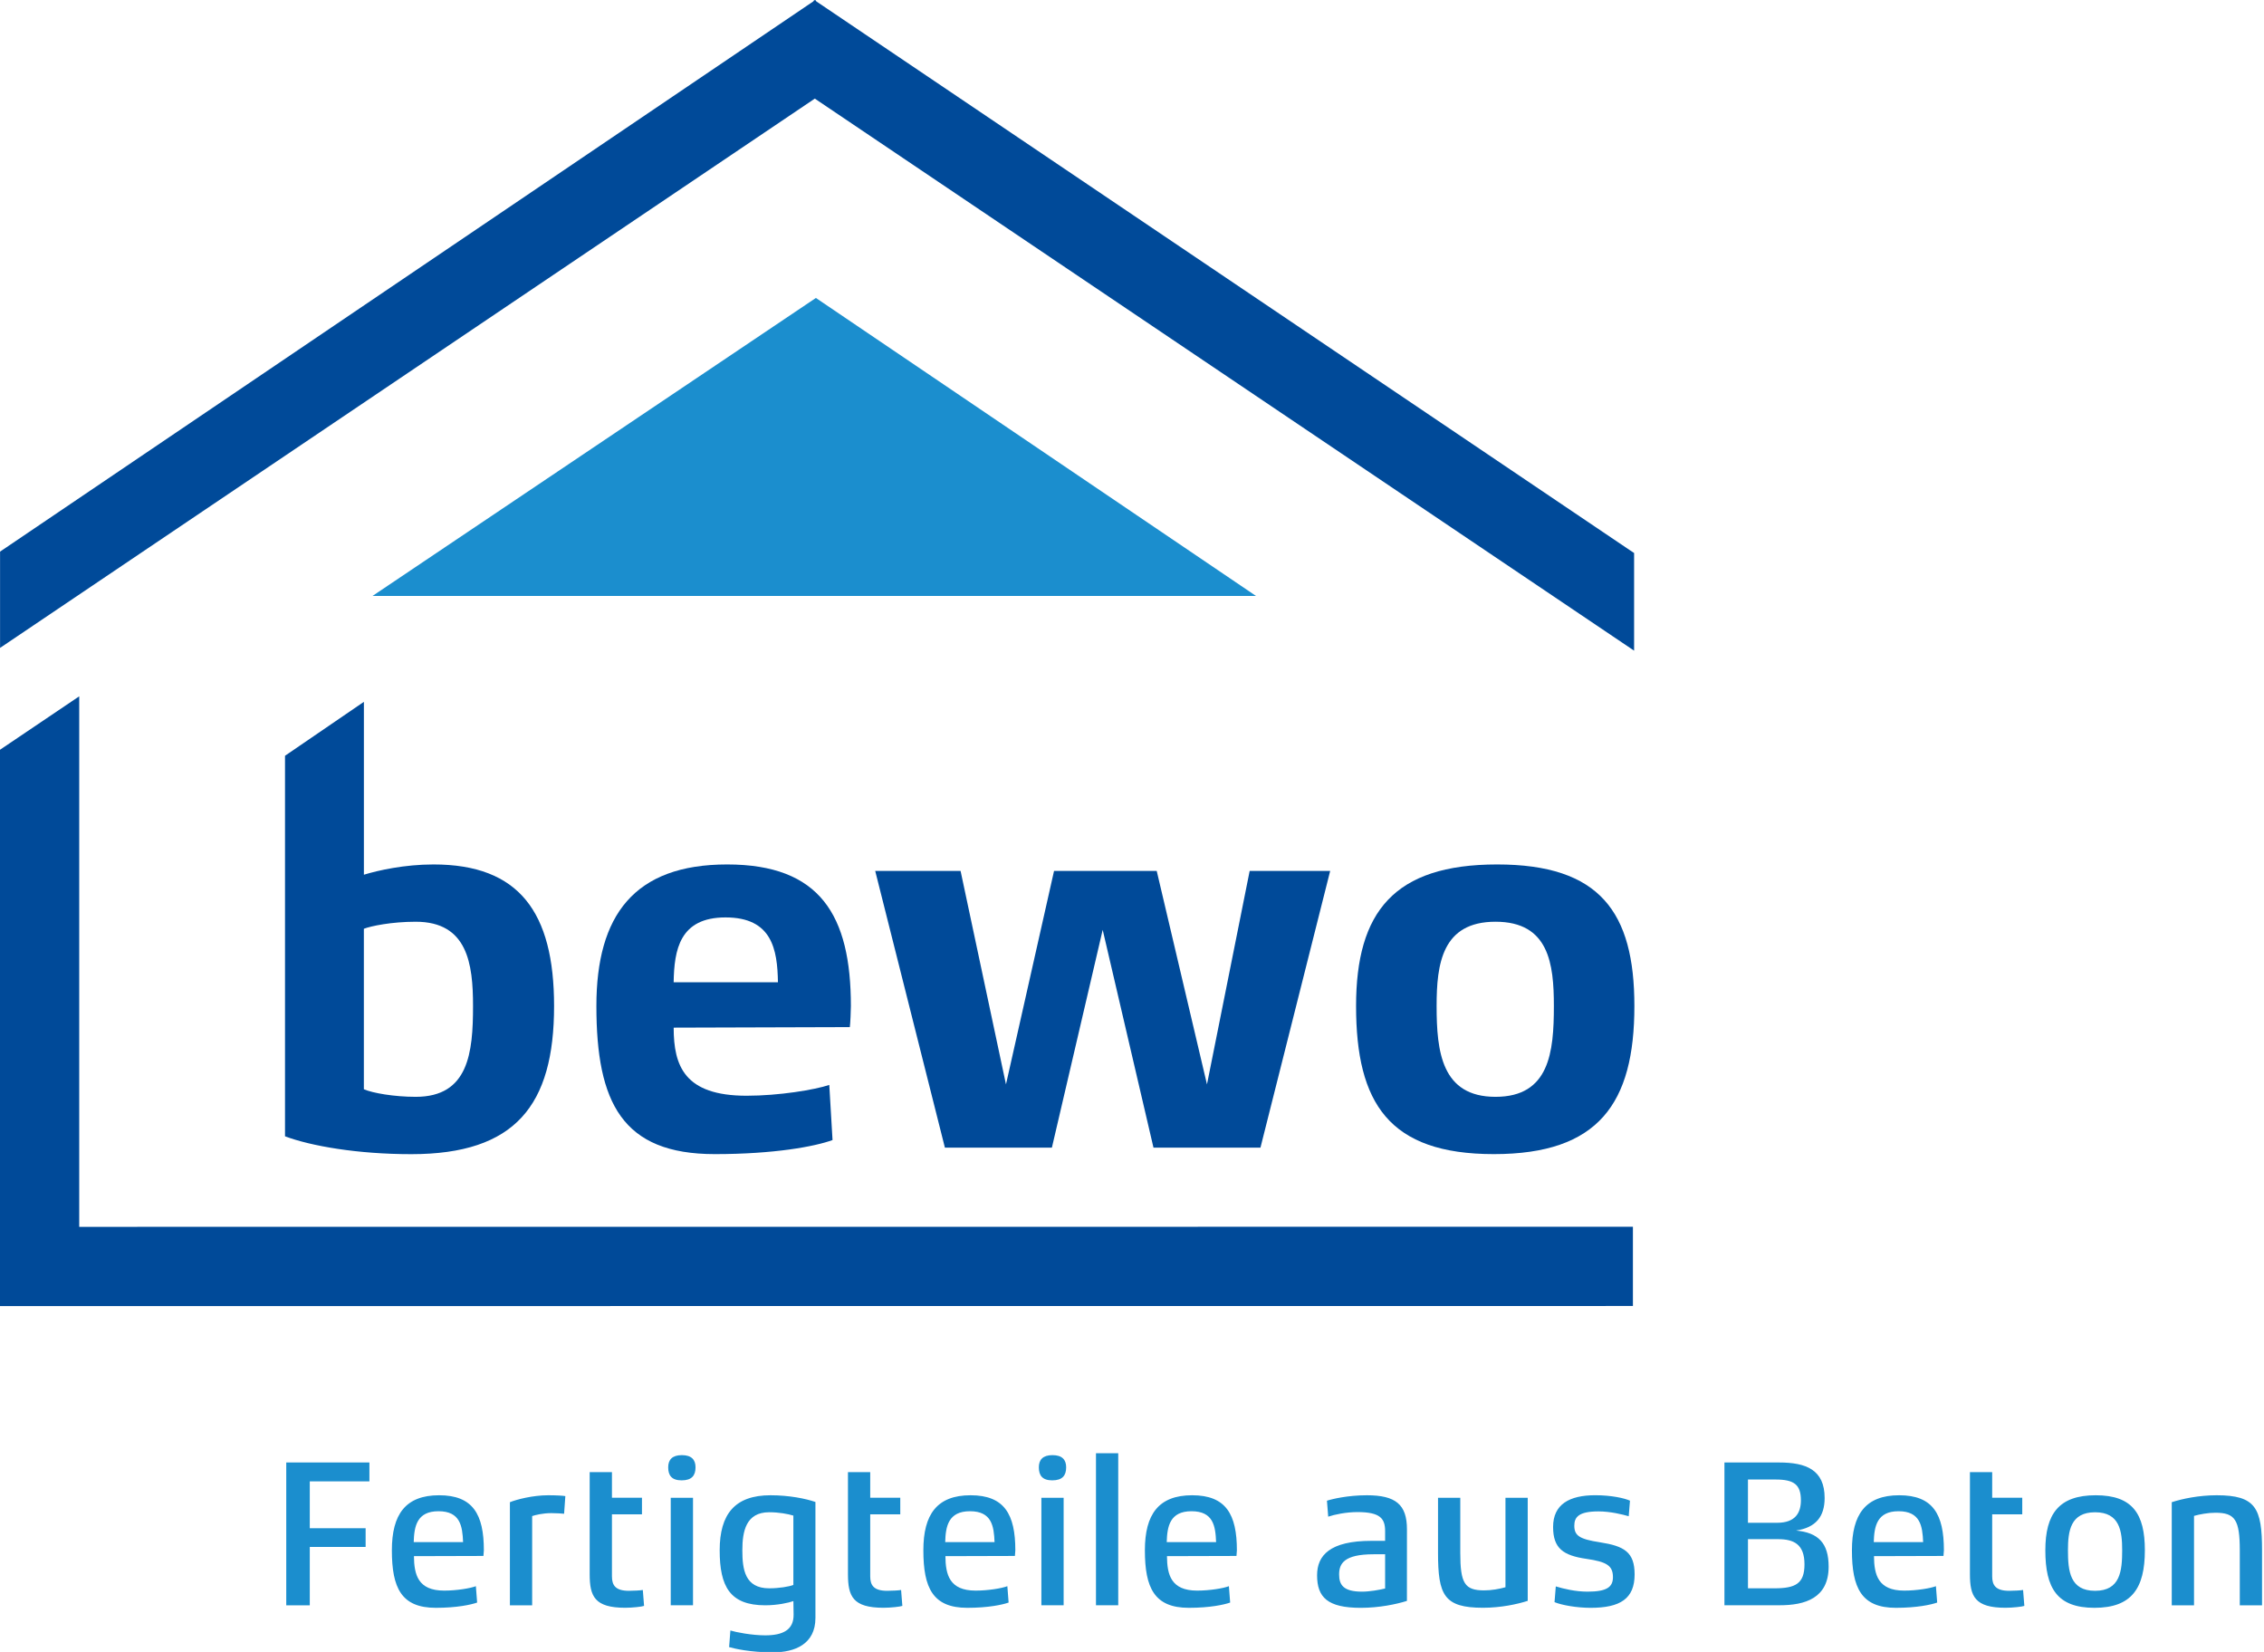 <?xml version="1.0" encoding="UTF-8"?>
<svg xmlns="http://www.w3.org/2000/svg" xmlns:xlink="http://www.w3.org/1999/xlink" version="1.1" id="Ebene_1" x="0px" y="0px" width="224.333px" height="163.667px" viewBox="0 0 224.333 163.667" xml:space="preserve">
<g>
	<g>
		<g>
			<defs>
				<rect id="SVGID_1_" width="224.141" height="163.708"></rect>
			</defs>
			<clipPath id="SVGID_2_">
				<use xlink:href="#SVGID_1_" overflow="visible"></use>
			</clipPath>
			<path clip-path="url(#SVGID_2_)" fill="#004A99" d="M46.871,99.673c0,4.605-0.43,8.996-5.677,8.996     c-2.141,0-4.282-0.375-5.14-0.75v-15.9c0.695-0.27,2.73-0.697,5.14-0.697C46.336,91.322,46.871,95.498,46.871,99.673      M54.902,99.673c0-9.314-3.479-14.027-11.939-14.027c-2.892,0-5.514,0.59-6.906,1.018V69.535l-7.816,5.343v37.702     c2.569,0.963,7.176,1.77,12.528,1.77C51.047,114.345,54.902,109.527,54.902,99.673"></path>
		</g>
	</g>
	<g>
		<g>
			<defs>
				<rect id="SVGID_3_" width="224.141" height="163.708"></rect>
			</defs>
			<clipPath id="SVGID_4_">
				<use xlink:href="#SVGID_3_" overflow="visible"></use>
			</clipPath>
			<path clip-path="url(#SVGID_4_)" fill="#004A99" d="M77.084,97.318H66.75c0.054-3.211,0.588-6.424,5.14-6.424     C76.496,90.894,77.03,94.052,77.084,97.318 M84.312,99.673c0-8.994-3.052-14.027-12.261-14.027s-12.957,5.033-12.957,14.027     c0,9.586,2.57,14.672,11.726,14.672c5.89,0,9.905-0.75,11.673-1.393l-0.322-5.461c-1.444,0.482-4.979,1.07-8.19,1.07     c-6.158,0-7.229-2.945-7.229-6.746l17.455-0.053C84.258,101.441,84.312,100.048,84.312,99.673"></path>
		</g>
	</g>
</g>
<polygon fill="#004A99" points="123.825,86.289 119.596,107.437 114.616,86.289 104.442,86.289 99.679,107.437 95.181,86.289   86.722,86.289 93.627,113.703 104.229,113.703 109.263,92.125 114.295,113.703 124.895,113.703 131.803,86.289 "></polygon>
<g>
	<g>
		<g>
			<defs>
				<rect id="SVGID_5_" width="224.141" height="163.708"></rect>
			</defs>
			<clipPath id="SVGID_6_">
				<use xlink:href="#SVGID_5_" overflow="visible"></use>
			</clipPath>
			<path clip-path="url(#SVGID_6_)" fill="#004A99" d="M153.969,99.673c0,4.553-0.43,8.996-5.783,8.996s-5.836-4.498-5.836-8.996     c0-4.176,0.535-8.352,5.836-8.352C153.485,91.322,153.969,95.498,153.969,99.673 M161.946,99.673     c0-9.314-3.428-14.027-13.6-14.027c-10.229,0-13.977,4.713-13.977,14.027c0,9.639,3.268,14.672,13.652,14.672     S161.946,109.312,161.946,99.673"></path>
		</g>
	</g>
</g>
<polygon fill="#1B8ECE" points="36.908,59.046 124.456,59.046 80.845,29.52 "></polygon>
<g>
	<g>
		<g>
			<defs>
				<rect id="SVGID_7_" width="224.141" height="163.708"></rect>
			</defs>
			<clipPath id="SVGID_8_">
				<use xlink:href="#SVGID_7_" overflow="visible"></use>
			</clipPath>
			<path clip-path="url(#SVGID_8_)" fill="#1B8ECE" d="M224.139,153.595c0-4.182-0.623-5.451-4.494-5.451     c-1.77,0-3.432,0.354-4.453,0.688v10.215h2.207v-8.859c0.582-0.166,1.395-0.312,2.121-0.312c1.936,0,2.414,0.688,2.414,3.725     v5.451h2.205V153.595z M210.28,153.595c0,2.039-0.188,4.016-2.684,4.016c-2.498,0-2.688-1.977-2.688-4.016     c0-1.914,0.25-3.766,2.688-3.766C210.03,149.83,210.28,151.681,210.28,153.595 M212.528,153.595c0-3.619-1.229-5.451-4.869-5.451     c-3.639,0-4.992,1.832-4.992,5.451c0,3.746,1.164,5.701,4.867,5.701C211.239,159.296,212.528,157.341,212.528,153.595      M200.461,157.529c-0.168,0.041-0.939,0.082-1.373,0.082c-1.355,0-1.688-0.561-1.688-1.436v-6.141h2.979v-1.643h-2.979v-2.539     h-2.205v10.113c0,2.184,0.479,3.326,3.518,3.326c0.707,0,1.666-0.104,1.873-0.186L200.461,157.529z M185.665,152.785     c0.045-1.561,0.312-3.059,2.455-3.059c2.164,0,2.373,1.477,2.438,3.059H185.665z M192.616,153.595     c0-3.559-1.082-5.451-4.432-5.451c-3.33,0-4.682,1.893-4.682,5.451c0,3.725,0.936,5.701,4.348,5.701     c2.123,0,3.496-0.311,4.1-0.52l-0.125-1.623c-0.541,0.209-1.895,0.438-3.143,0.438c-2.604,0-2.977-1.582-2.996-3.414l6.887-0.02     C192.573,154.074,192.616,153.701,192.616,153.595 M178.801,154.99c0,1.914-0.896,2.373-2.979,2.373h-2.621v-4.869h2.979     C177.739,152.494,178.801,152.992,178.801,154.99 M178.446,148.644c0,1.207-0.52,2.227-2.352,2.227H173.2v-4.287h2.729     C177.76,146.583,178.446,147.083,178.446,148.644 M181.194,155.218c0-2.352-1.041-3.371-3.227-3.578     c1.955-0.293,2.83-1.375,2.83-3.227c0-2.809-1.854-3.516-4.518-3.516h-5.41v14.145h5.453     C178.862,159.046,181.194,158.339,181.194,155.218 M161.969,155.988c0-2.227-1.041-2.809-3.436-3.184     c-2.041-0.312-2.539-0.666-2.539-1.645c0-0.854,0.438-1.416,2.395-1.416c1.186,0,2.414,0.312,2.996,0.48l0.125-1.541     c-0.541-0.25-1.854-0.541-3.436-0.541c-2.559,0-4.182,0.895-4.182,3.143c0,2.121,0.998,2.83,3.309,3.162     c1.996,0.291,2.621,0.666,2.621,1.812c0,0.979-0.604,1.436-2.518,1.436c-1.207,0-2.395-0.291-3.145-0.52l-0.125,1.561     c0.709,0.291,2.164,0.562,3.58,0.562C160.53,159.296,161.969,158.402,161.969,155.988 M151.377,148.394h-2.205v8.863     c-0.582,0.166-1.373,0.312-2.104,0.312c-1.936,0-2.373-0.688-2.373-3.725v-5.451h-2.205v5.451c0,4.184,0.582,5.447,4.453,5.447     c1.771,0,3.412-0.354,4.434-0.686V148.394L151.377,148.394z M137.247,157.382c-0.604,0.146-1.537,0.312-2.287,0.312     c-1.871,0-2.27-0.688-2.27-1.707c0-1.061,0.48-1.996,3.412-1.996h1.145V157.382z M139.411,151.515     c0-2.455-1.123-3.371-3.975-3.371c-1.893,0-3.453,0.375-3.953,0.541l0.125,1.58c0.605-0.207,1.771-0.455,2.895-0.455     c2.268,0,2.744,0.645,2.744,1.893v0.957h-1.352c-4.141,0-5.389,1.457-5.389,3.412c0,2.184,1.039,3.225,4.326,3.225     c1.83,0,3.518-0.354,4.576-0.686L139.411,151.515L139.411,151.515z M115.608,152.785c0.043-1.561,0.312-3.059,2.455-3.059     c2.164,0,2.373,1.477,2.436,3.059H115.608z M122.559,153.595c0-3.559-1.082-5.451-4.432-5.451c-3.328,0-4.684,1.893-4.684,5.451     c0,3.725,0.938,5.701,4.352,5.701c2.119,0,3.492-0.311,4.098-0.52l-0.125-1.623c-0.541,0.209-1.895,0.438-3.145,0.438     c-2.6,0-2.975-1.582-2.992-3.414l6.887-0.02C122.518,154.074,122.559,153.701,122.559,153.595 M110.803,143.982h-2.206v15.064     h2.206V143.982z M105.393,148.394h-2.206v10.652h2.206V148.394z M105.643,145.376c0-0.75-0.396-1.207-1.354-1.207     s-1.353,0.457-1.353,1.207c0,0.812,0.354,1.291,1.331,1.291C105.268,146.667,105.643,146.189,105.643,145.376 M93.658,152.785     c0.039-1.561,0.312-3.059,2.453-3.059c2.164,0,2.372,1.477,2.436,3.059H93.658z M100.606,153.595     c0-3.559-1.082-5.451-4.433-5.451c-3.328,0-4.68,1.893-4.68,5.451c0,3.725,0.936,5.701,4.348,5.701c2.123,0,3.496-0.311,4.1-0.52     l-0.125-1.623c-0.541,0.209-1.895,0.438-3.143,0.438c-2.602,0-2.977-1.582-2.995-3.414l6.887-0.02     C100.565,154.074,100.606,153.701,100.606,153.595 M89.287,157.529c-0.166,0.041-0.937,0.082-1.373,0.082     c-1.353,0-1.686-0.561-1.686-1.436v-6.141h2.977v-1.643h-2.977v-2.539h-2.206v10.113c0,2.184,0.479,3.326,3.519,3.326     c0.707,0,1.664-0.104,1.871-0.186L89.287,157.529z M78.613,157.029c-0.414,0.166-1.414,0.334-2.393,0.334     c-2.413,0-2.663-1.873-2.663-3.768c0-1.873,0.354-3.768,2.663-3.768c0.957,0,1.852,0.166,2.393,0.332V157.029z M80.799,148.81     c-0.957-0.332-2.603-0.666-4.453-0.666c-3.516,0-5.035,1.852-5.035,5.451s1.02,5.451,4.516,5.451c1.207,0,2.329-0.25,2.787-0.416     l0.021,1.332c0.021,1.52-1.062,2.061-2.809,2.061c-1.332,0-2.914-0.312-3.455-0.479l-0.125,1.645     c0.521,0.145,2.061,0.52,4.35,0.52c2.164,0,4.203-0.811,4.203-3.412V148.81L80.799,148.81z M68.668,148.394h-2.207v10.652h2.207     V148.394z M68.918,145.376c0-0.75-0.396-1.207-1.354-1.207c-0.958,0-1.354,0.457-1.354,1.207c0,0.812,0.354,1.291,1.332,1.291     C68.543,146.667,68.918,146.189,68.918,145.376 M63.695,157.529c-0.167,0.041-0.938,0.082-1.374,0.082     c-1.352,0-1.685-0.561-1.685-1.436v-6.141h2.975v-1.643h-2.975v-2.539h-2.206v10.113c0,2.184,0.479,3.326,3.519,3.326     c0.705,0,1.662-0.104,1.87-0.186L63.695,157.529z M56.018,148.228c-0.188-0.041-0.895-0.084-1.706-0.084     c-1.519,0-3.121,0.416-3.787,0.688v10.215h2.205v-8.842c0.312-0.104,1.062-0.291,1.896-0.291c0.498,0,1.103,0.041,1.269,0.062     L56.018,148.228z M40.994,152.785c0.043-1.561,0.312-3.059,2.455-3.059c2.163,0,2.371,1.477,2.436,3.059H40.994z M47.944,153.595     c0-3.559-1.082-5.451-4.432-5.451c-3.329,0-4.683,1.893-4.683,5.451c0,3.725,0.937,5.701,4.35,5.701     c2.121,0,3.496-0.311,4.099-0.52l-0.125-1.623c-0.541,0.209-1.893,0.438-3.142,0.438c-2.602,0-2.975-1.582-2.996-3.414     l6.887-0.02C47.902,154.074,47.944,153.701,47.944,153.595 M36.604,144.898h-8.24v14.148h2.331v-5.783h5.534v-1.852h-5.534     v-4.641h5.909V144.898L36.604,144.898z"></path>
		</g>
	</g>
</g>
<polygon fill="#004A99" points="0,74.283 0,129.402 161.801,129.392 161.801,121.541 7.85,121.55 7.85,68.988 "></polygon>
<polygon fill="#004A99" points="80.793,0 80.737,0.037 80.682,0 80.59,0.137 0.006,54.652 0.006,64.191 80.737,9.77 161.918,64.464   161.918,54.787 161.493,54.508 80.886,0.137 "></polygon>
</svg>
